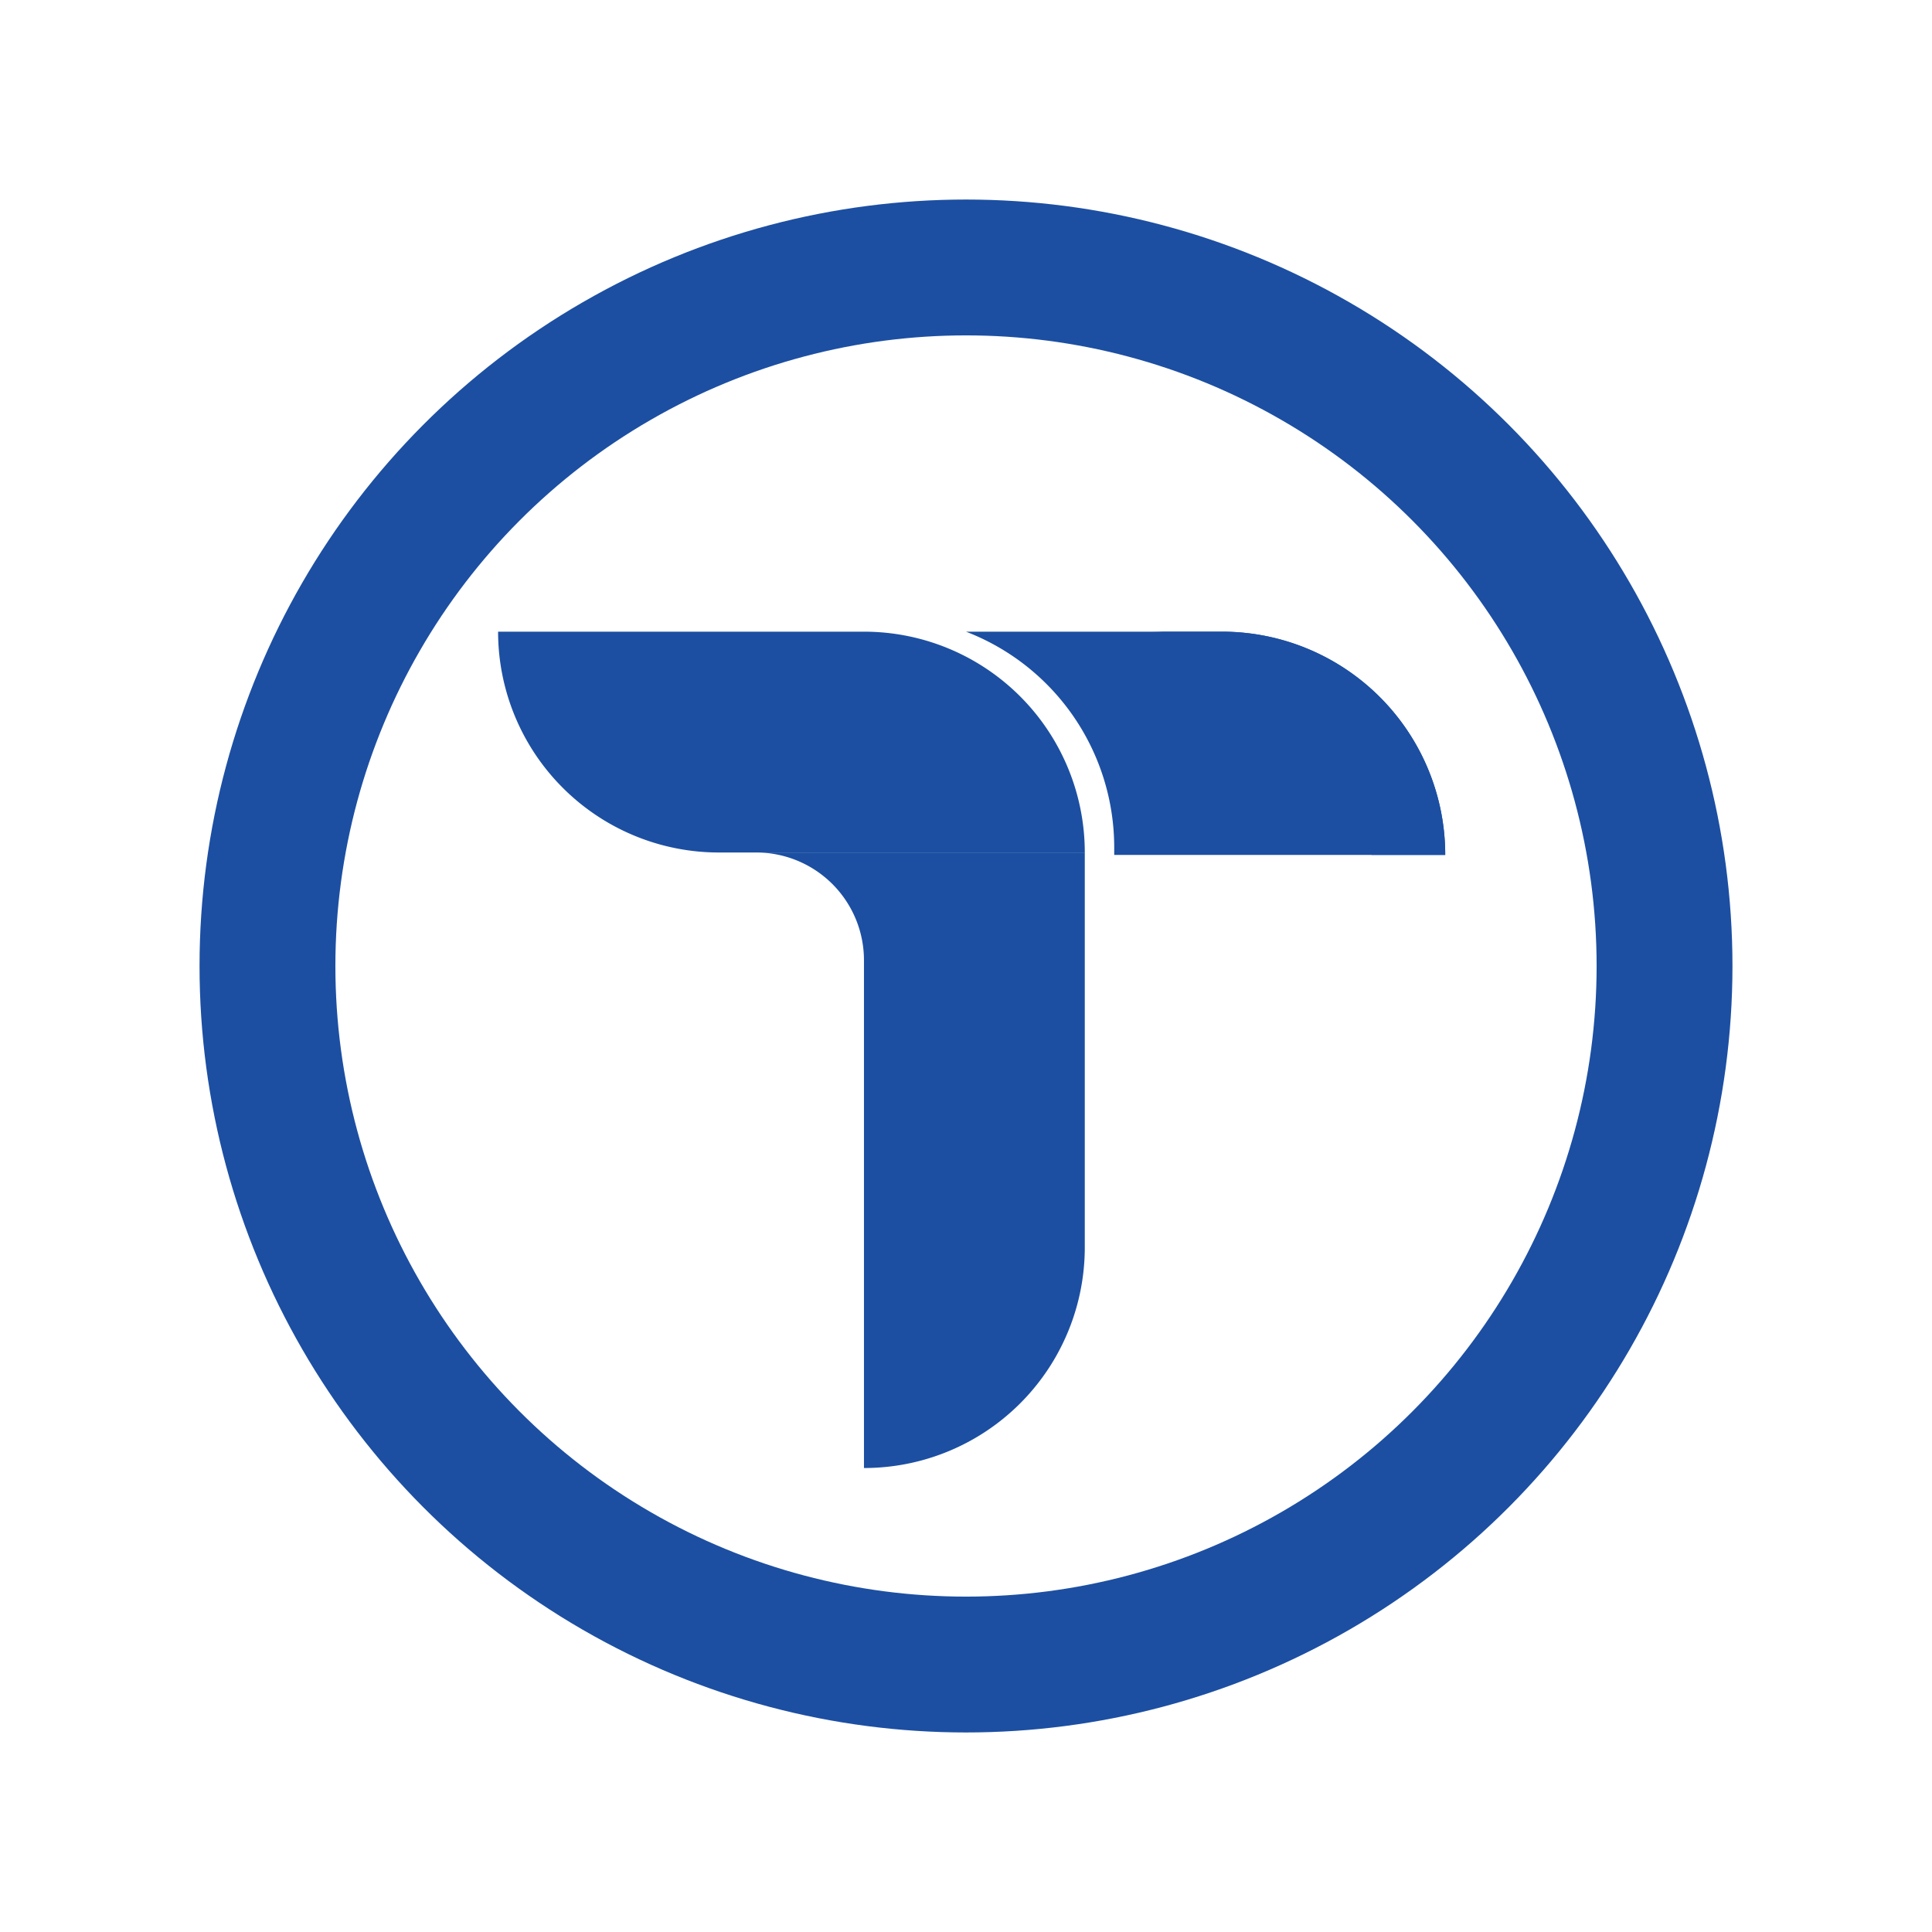 <svg id="Layer_1" data-name="Layer 1" xmlns="http://www.w3.org/2000/svg" viewBox="0 0 128 128"><defs><style>.cls-1{fill:#1c4fa2;}.cls-2{fill:none;stroke:#1c4fa2;stroke-miterlimit:10;stroke-width:9px;}</style></defs><path class="cls-1" d="M81,41.85H64a15.32,15.32,0,0,1,9.82,14.29v.5H95.75A14.79,14.79,0,0,0,81,41.85Z"/><path class="cls-1" d="M81,41.85H76.08A14.79,14.79,0,0,1,90.87,56.64h4.88A14.79,14.79,0,0,0,81,41.85Z"/><path class="cls-1" d="M71.87,56.48A14.63,14.63,0,0,0,57.24,41.85H33A14.63,14.63,0,0,0,47.66,56.48H71.87Z"/><path class="cls-1" d="M50.1,56.48a7.14,7.14,0,0,1,7.14,7.14V97.26A14.62,14.62,0,0,0,71.87,82.64V56.48Z"/><circle class="cls-2" cx="64" cy="64" r="46.28"/></svg>